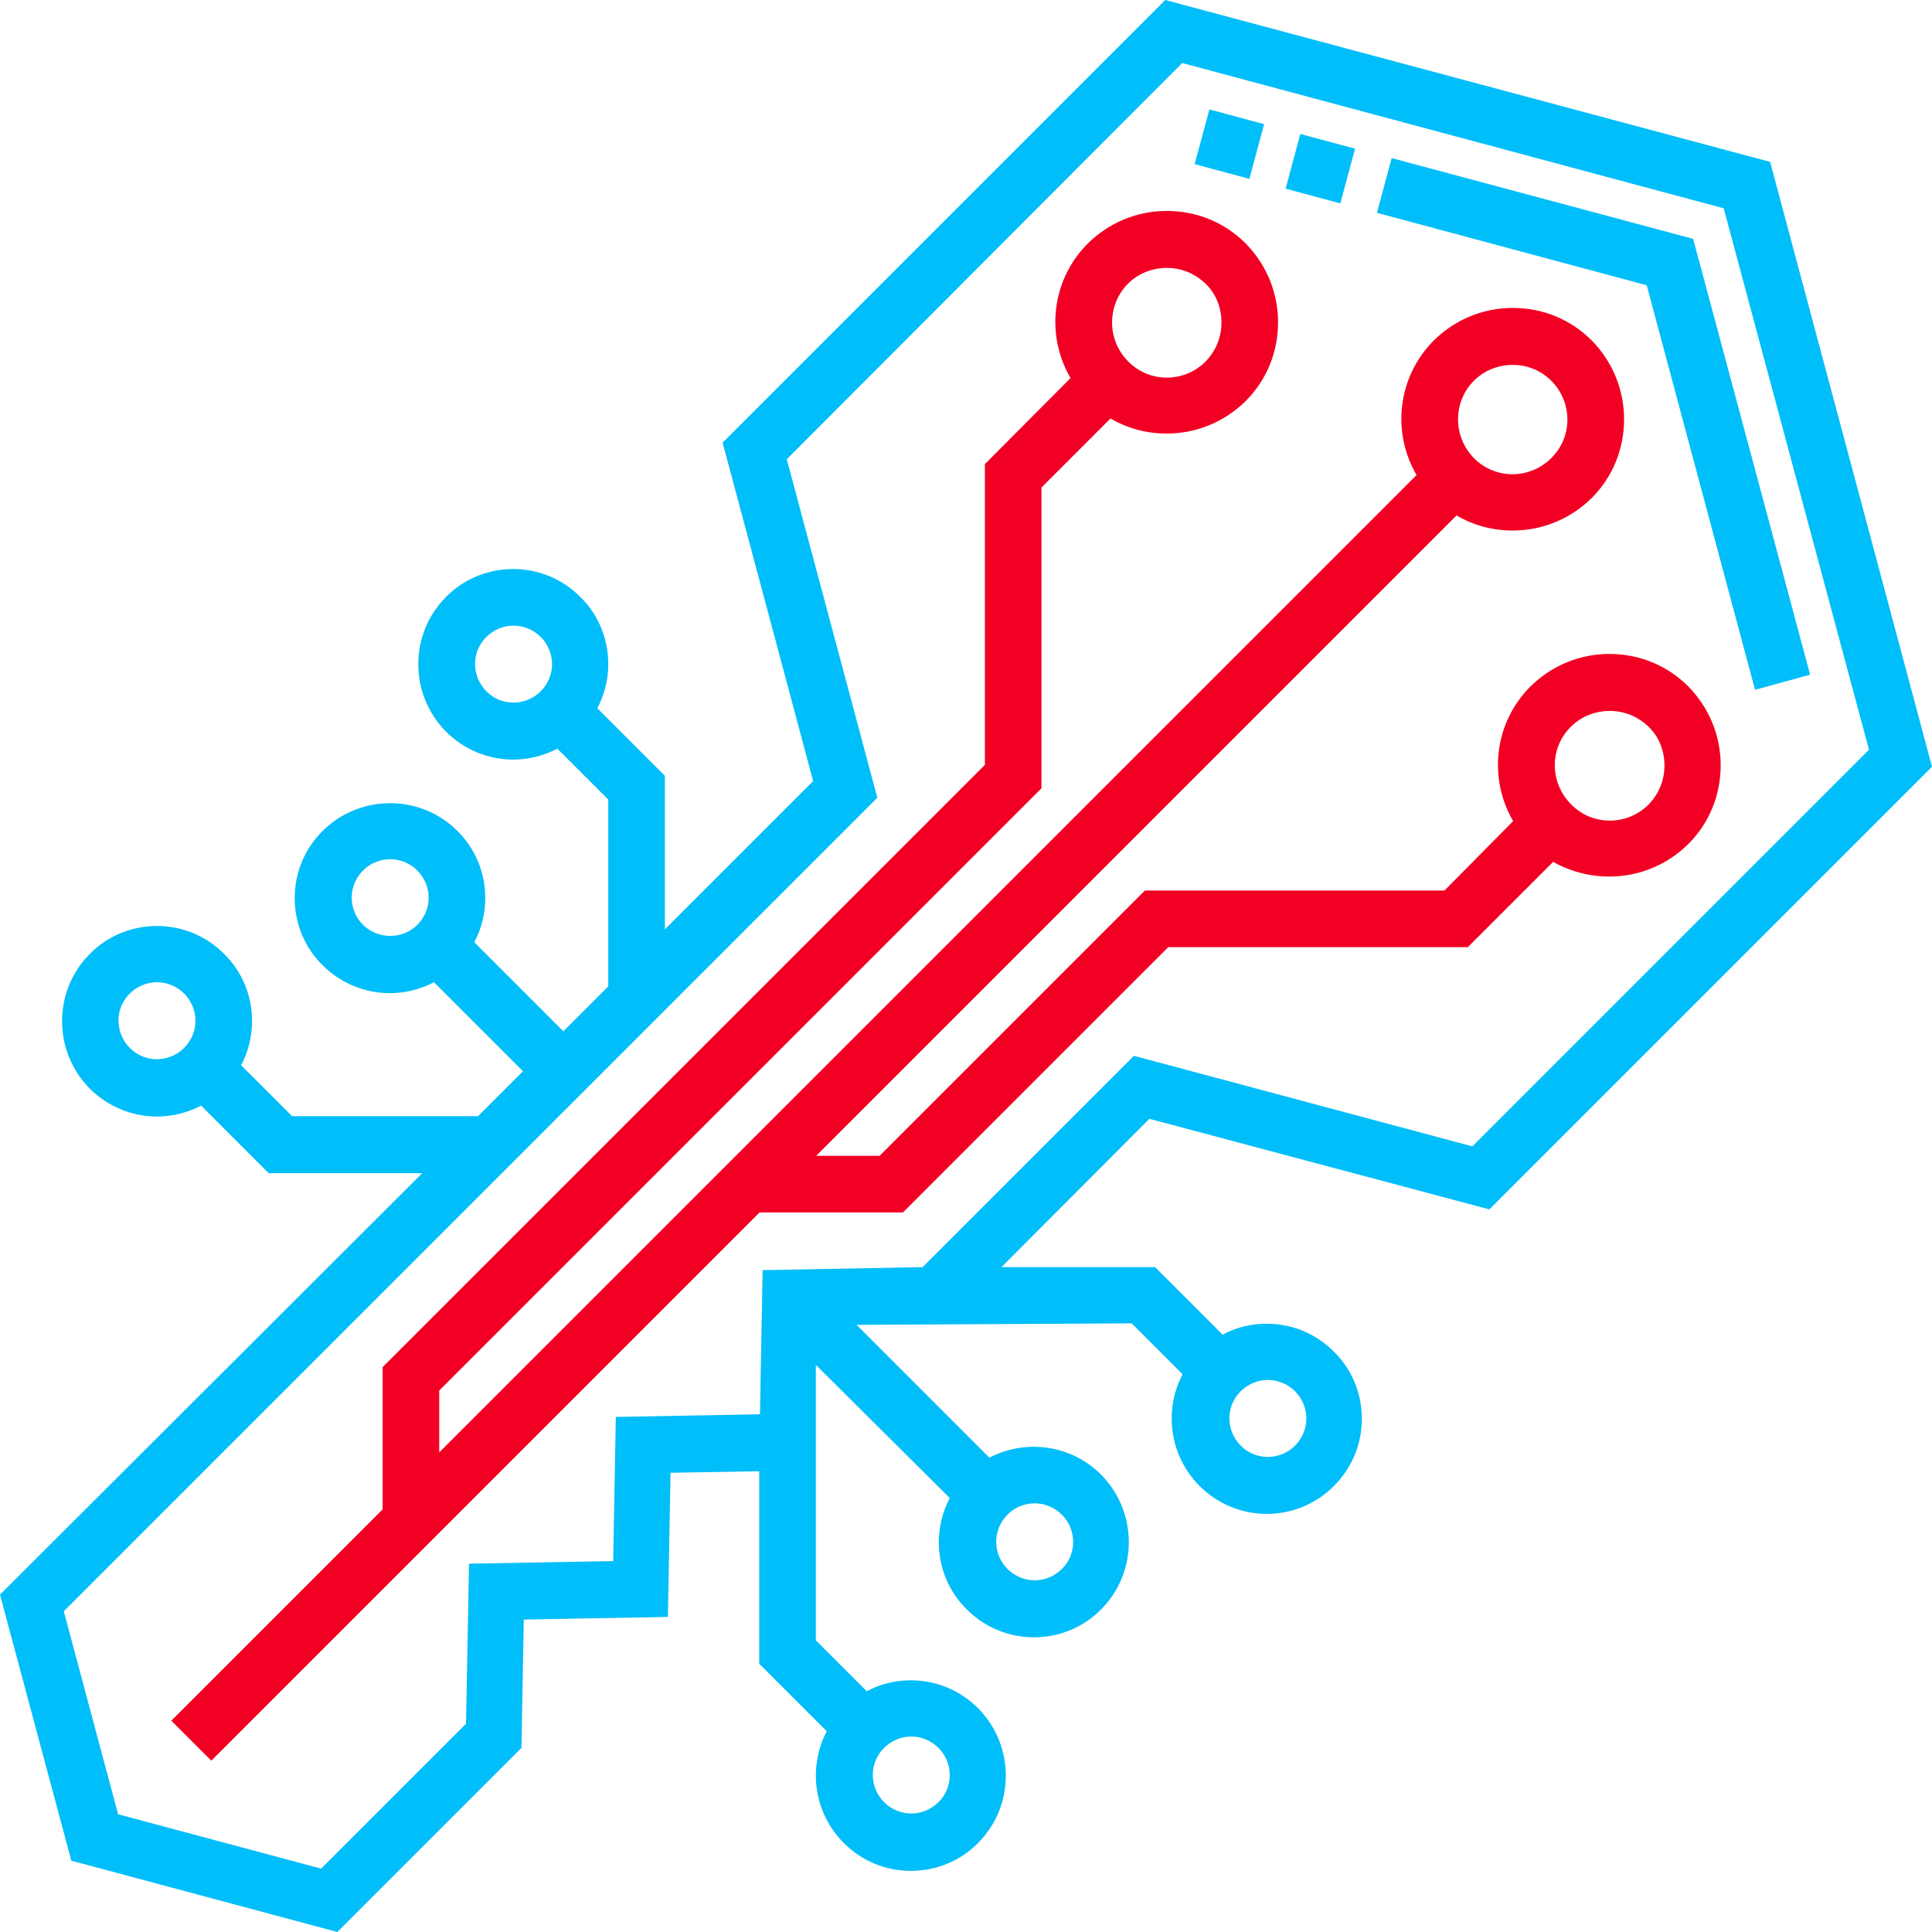 <?xml version="1.0" encoding="utf-8"?>
<!-- Generator: Adobe Illustrator 25.2.1, SVG Export Plug-In . SVG Version: 6.00 Build 0)  -->
<svg version="1.1" id="Layer_1" xmlns="http://www.w3.org/2000/svg" xmlns:xlink="http://www.w3.org/1999/xlink" x="0px" y="0px"
	 viewBox="0 0 512 512" style="enable-background:new 0 0 512 512;" xml:space="preserve">
<style type="text/css">
	.st0{fill:#00BEF9;}
	.st1{fill:#F20023;}
</style>
<path class="st0" d="M394.7,320.5L512,203.2L469.1,42.9L308.8,0L191.5,117.3l24,89.7l-39.3,39.3v-40.7l-17.9-17.9
	c1.9-3.6,2.9-7.6,2.9-11.7c0-6.7-2.6-13.1-7.4-17.8c-4.8-4.8-11.1-7.4-17.8-7.4s-13.1,2.6-17.8,7.4c-9.8,9.8-9.8,25.8,0,35.7
	c4.9,4.9,11.4,7.4,17.8,7.4c4,0,8.1-1,11.7-2.9l13.5,13.5v49.5l-11.9,11.9l-23.6-23.6c1.9-3.6,2.9-7.6,2.9-11.7
	c0-6.7-2.6-13.1-7.4-17.8c-9.8-9.8-25.8-9.8-35.7,0c-4.8,4.8-7.4,11.1-7.4,17.8c0,6.7,2.6,13.1,7.4,17.8c4.9,4.9,11.4,7.4,17.8,7.4
	c4,0,8.1-1,11.7-2.9l23.6,23.6l-11.9,11.9H77.4l-13.5-13.5c1.9-3.6,2.9-7.6,2.9-11.7c0-6.7-2.6-13.1-7.4-17.8
	c-4.8-4.8-11.1-7.4-17.8-7.4c-6.7,0-13.1,2.6-17.8,7.4c-9.8,9.8-9.8,25.8,0,35.7c4.9,4.9,11.4,7.4,17.8,7.4c4,0,8.1-1,11.7-2.9
	l17.9,17.9h40.7L0,422.6l18.9,70.5L89.4,512l48.8-48.8l0.6-34l38.2-0.7l0.7-38.2l23.5-0.4v51l17.9,17.9c-5,9.5-3.5,21.6,4.5,29.6
	c4.8,4.8,11.1,7.4,17.8,7.4c6.7,0,13.1-2.6,17.8-7.4c9.8-9.8,9.8-25.8,0-35.7c-4.8-4.8-11.1-7.4-17.8-7.4c-4.2,0-8.2,1-11.7,2.9
	l-13.5-13.5v-73l35.5,35.3c-1.9,3.6-2.9,7.6-2.9,11.7c0,6.7,2.6,13.1,7.4,17.8c4.8,4.8,11.1,7.4,17.8,7.4c6.7,0,13.1-2.6,17.8-7.4
	c9.8-9.8,9.8-25.8,0-35.7c-8-8-20-9.5-29.6-4.5l-35.2-35.2l72.9-0.4l13.5,13.5c-5,9.5-3.5,21.6,4.5,29.6c4.9,4.9,11.4,7.4,17.8,7.4
	c6.5,0,12.9-2.5,17.8-7.4c4.8-4.8,7.4-11.1,7.4-17.8s-2.6-13.1-7.4-17.8c-4.8-4.8-11.1-7.4-17.8-7.4c-4.2,0-8.2,1-11.7,2.9
	l-17.9-17.9h-40.7l39.2-39.3L394.7,320.5z M128.9,183.2c-4-4-4-10.5,0-14.4c1.9-1.9,4.5-3,7.2-3s5.3,1.1,7.2,3s3,4.5,3,7.2
	c0,2.7-1.1,5.3-3,7.2C139.3,187.2,132.8,187.2,128.9,183.2z M96.2,245.1c-1.9-1.9-3-4.5-3-7.2s1.1-5.3,3-7.2c2-2,4.6-3,7.2-3
	s5.2,1,7.2,3c1.9,1.9,3,4.5,3,7.2s-1.1,5.3-3,7.2C106.7,249,100.2,249,96.2,245.1z M34.4,277.7c-4-4-4-10.5,0-14.4
	c1.9-1.9,4.5-3,7.2-3s5.3,1.1,7.2,3c1.9,1.9,3,4.5,3,7.2s-1.1,5.3-3,7.2C44.8,281.7,38.3,281.7,34.4,277.7z M248.7,463.2
	c4,4,4,10.5,0,14.4c-1.9,1.9-4.5,3-7.2,3c-2.7,0-5.3-1.1-7.2-3c-4-4-4-10.5,0-14.4c1.9-1.9,4.5-3,7.2-3
	C244.2,460.2,246.8,461.3,248.7,463.2z M343.2,368.7c1.9,1.9,3,4.5,3,7.2c0,2.7-1.1,5.3-3,7.2c-4,4-10.5,4-14.4,0
	c-4-4-4-10.5,0-14.4c1.9-1.9,4.5-3,7.2-3C338.7,365.7,341.3,366.8,343.2,368.7z M274.2,398.4c2.6,0,5.2,1,7.2,3c4,4,4,10.5,0,14.4
	c-1.9,1.9-4.5,3-7.2,3c-2.7,0-5.3-1.1-7.2-3c-1.9-1.9-3-4.5-3-7.2s1.1-5.3,3-7.2C268.9,399.4,271.6,398.4,274.2,398.4z M244.5,335.8
	l-42.4,0.8l-0.7,38.2l-38.2,0.7l-0.7,38.2l-38.2,0.7l-0.8,42.4l-38.4,38.4l-53.8-14.4l-14.4-53.8l215.6-215.6l-24-89.7L313.3,16.7
	l143.5,38.5l38.5,143.5L390.2,303.8l-89.7-24L244.5,335.8z"/>
<path class="st1" d="M426.5,232.3c7.6,0,15.1-2.9,20.9-8.6c5.6-5.6,8.6-13,8.6-20.9c0-7.9-3.1-15.3-8.6-20.9
	c-5.6-5.6-13-8.6-20.9-8.6c-7.9,0-15.3,3.1-20.9,8.6c-9.7,9.7-11.2,24.4-4.6,35.7L382.8,236h-79.4l-70.3,70.3h-16.8L386,136.6
	c4.6,2.7,9.7,4,14.9,4c7.6,0,15.1-2.9,20.9-8.6c5.6-5.6,8.6-13,8.6-20.9c0-7.9-3.1-15.3-8.6-20.9c-5.6-5.6-13-8.6-20.9-8.6
	c-7.9,0-15.3,3.1-20.9,8.6c-9.7,9.7-11.2,24.4-4.6,35.7l-259,259v-16.4L276,208.9v-79.7l18.3-18.3c4.6,2.7,9.7,4,14.9,4
	c7.6,0,15.1-2.9,20.9-8.6c5.6-5.6,8.6-13,8.6-20.9s-3.1-15.3-8.6-20.9c-5.6-5.6-13-8.6-20.9-8.6c-7.9,0-15.3,3.1-20.9,8.6
	c-9.7,9.7-11.2,24.4-4.6,35.7L261,123v79.7L101.4,362.3V400l-56,56l10.6,10.6l145.3-145.3h38l70.3-70.3H389l22.6-22.6
	C416.2,231,421.4,232.3,426.5,232.3z M298.9,75.2c2.7-2.7,6.4-4.2,10.3-4.2c3.9,0,7.5,1.5,10.3,4.2s4.2,6.4,4.2,10.3
	c0,3.9-1.5,7.5-4.2,10.3c-5.7,5.7-14.9,5.7-20.5,0C293.3,90.1,293.3,80.9,298.9,75.2z M390.6,100.9c2.7-2.7,6.4-4.2,10.3-4.2
	c3.9,0,7.5,1.5,10.2,4.2c5.7,5.7,5.7,14.9,0,20.5c-5.7,5.7-14.9,5.7-20.5,0C385,115.7,385,106.5,390.6,100.9z M416.3,192.6
	c2.7-2.7,6.4-4.2,10.3-4.2c3.9,0,7.5,1.5,10.3,4.2s4.2,6.4,4.2,10.3s-1.5,7.5-4.2,10.3c-5.7,5.7-14.9,5.7-20.5,0
	C410.6,207.4,410.6,198.2,416.3,192.6z"/>
<path class="st0" d="M465.1,182.8L436.4,75.6l-71.5-19.2l3.9-14.5l79.9,21.4l31,115.5L465.1,182.8z M355.2,53.9L340.7,50l3.9-14.5
	l14.5,3.9L355.2,53.9z M331.1,47.4l-14.5-3.9l3.9-14.5l14.5,3.9L331.1,47.4z"/>
</svg>
